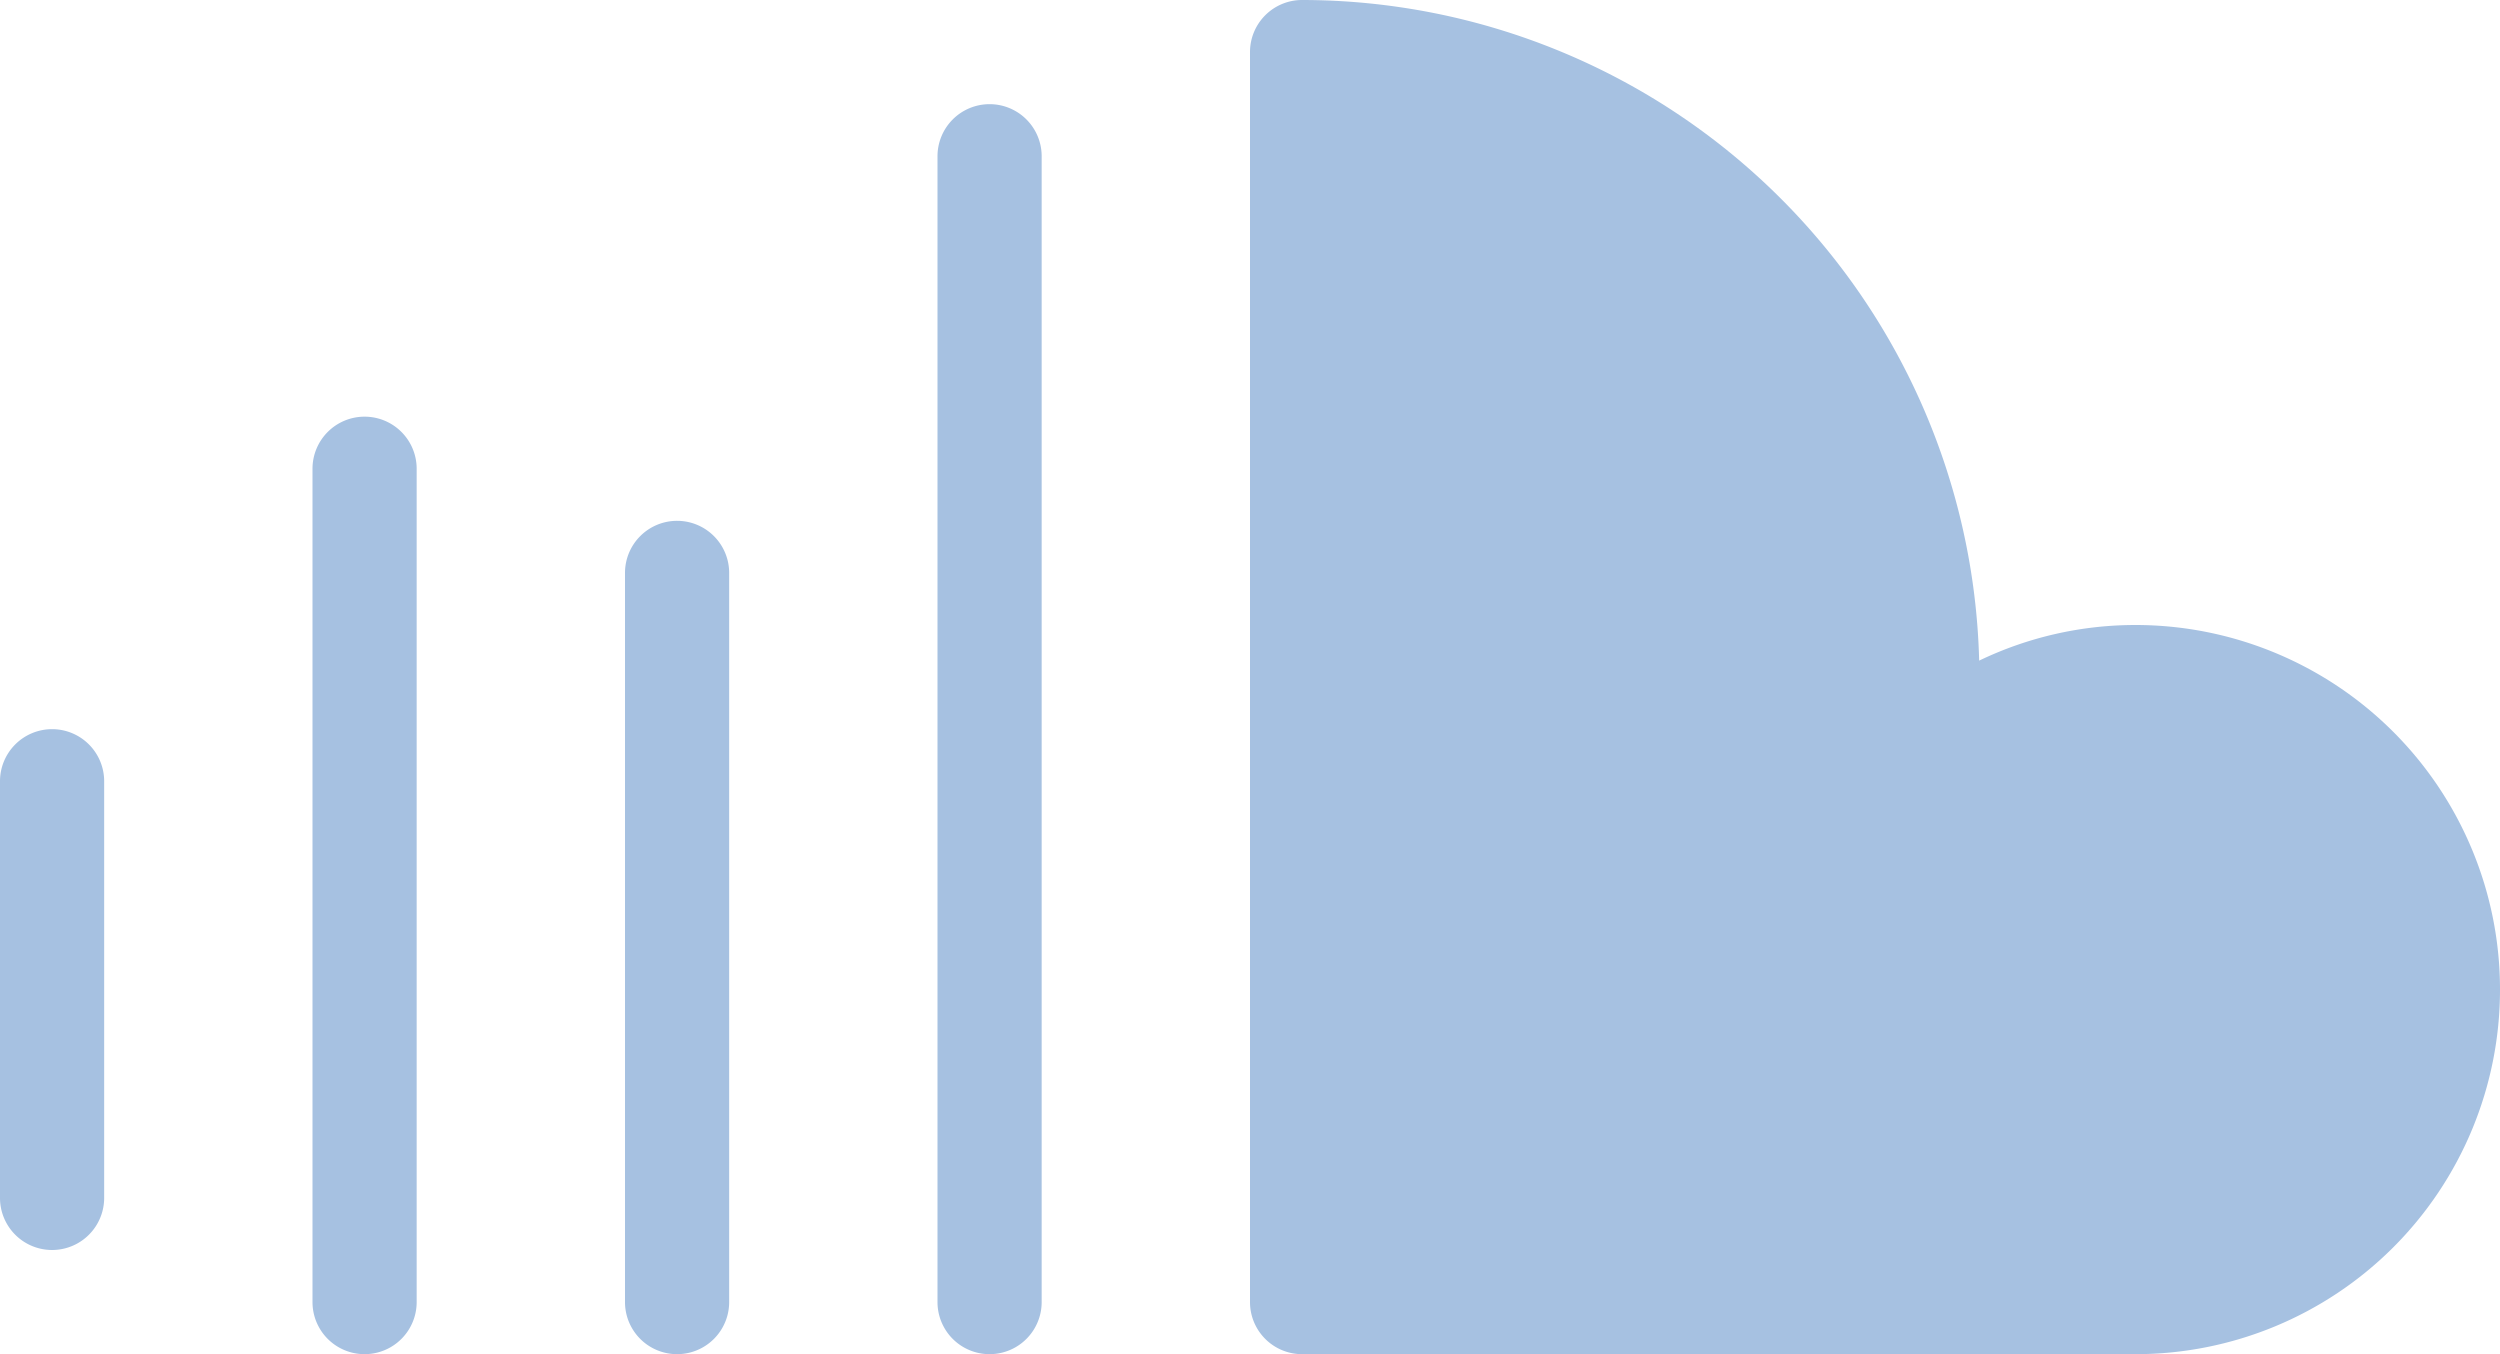 <?xml version="1.0" encoding="UTF-8" standalone="no"?><svg xmlns="http://www.w3.org/2000/svg" xmlns:xlink="http://www.w3.org/1999/xlink" fill="#000000" height="13" preserveAspectRatio="xMidYMid meet" version="1" viewBox="0.0 5.5 24.0 13.0" width="24" zoomAndPan="magnify"><g fill="#a6c1e1" id="change1_1"><path d="M20.5,11.5a3.461,3.461,0,0,0-1.5.342A6.508,6.508,0,0,0,12.5,5.5.5.5,0,0,0,12,6V18a.5.5,0,0,0,.5.5h8a3.5,3.5,0,0,0,0-7Z" fill="inherit"/><path d="M.5,12.5A.5.5,0,0,0,0,13v4a.5.5,0,0,0,1,0V13A.5.5,0,0,0,.5,12.5Z" fill="inherit"/><path d="M3.5,9.5A.5.5,0,0,0,3,10v8a.5.5,0,0,0,1,0V10A.5.5,0,0,0,3.5,9.5Z" fill="inherit"/><path d="M6.5,10.5A.5.5,0,0,0,6,11v7a.5.5,0,0,0,1,0V11A.5.5,0,0,0,6.5,10.5Z" fill="inherit"/><path d="M9.5,6.5A.5.5,0,0,0,9,7V18a.5.5,0,0,0,1,0V7A.5.5,0,0,0,9.5,6.5Z" fill="inherit"/></g></svg>